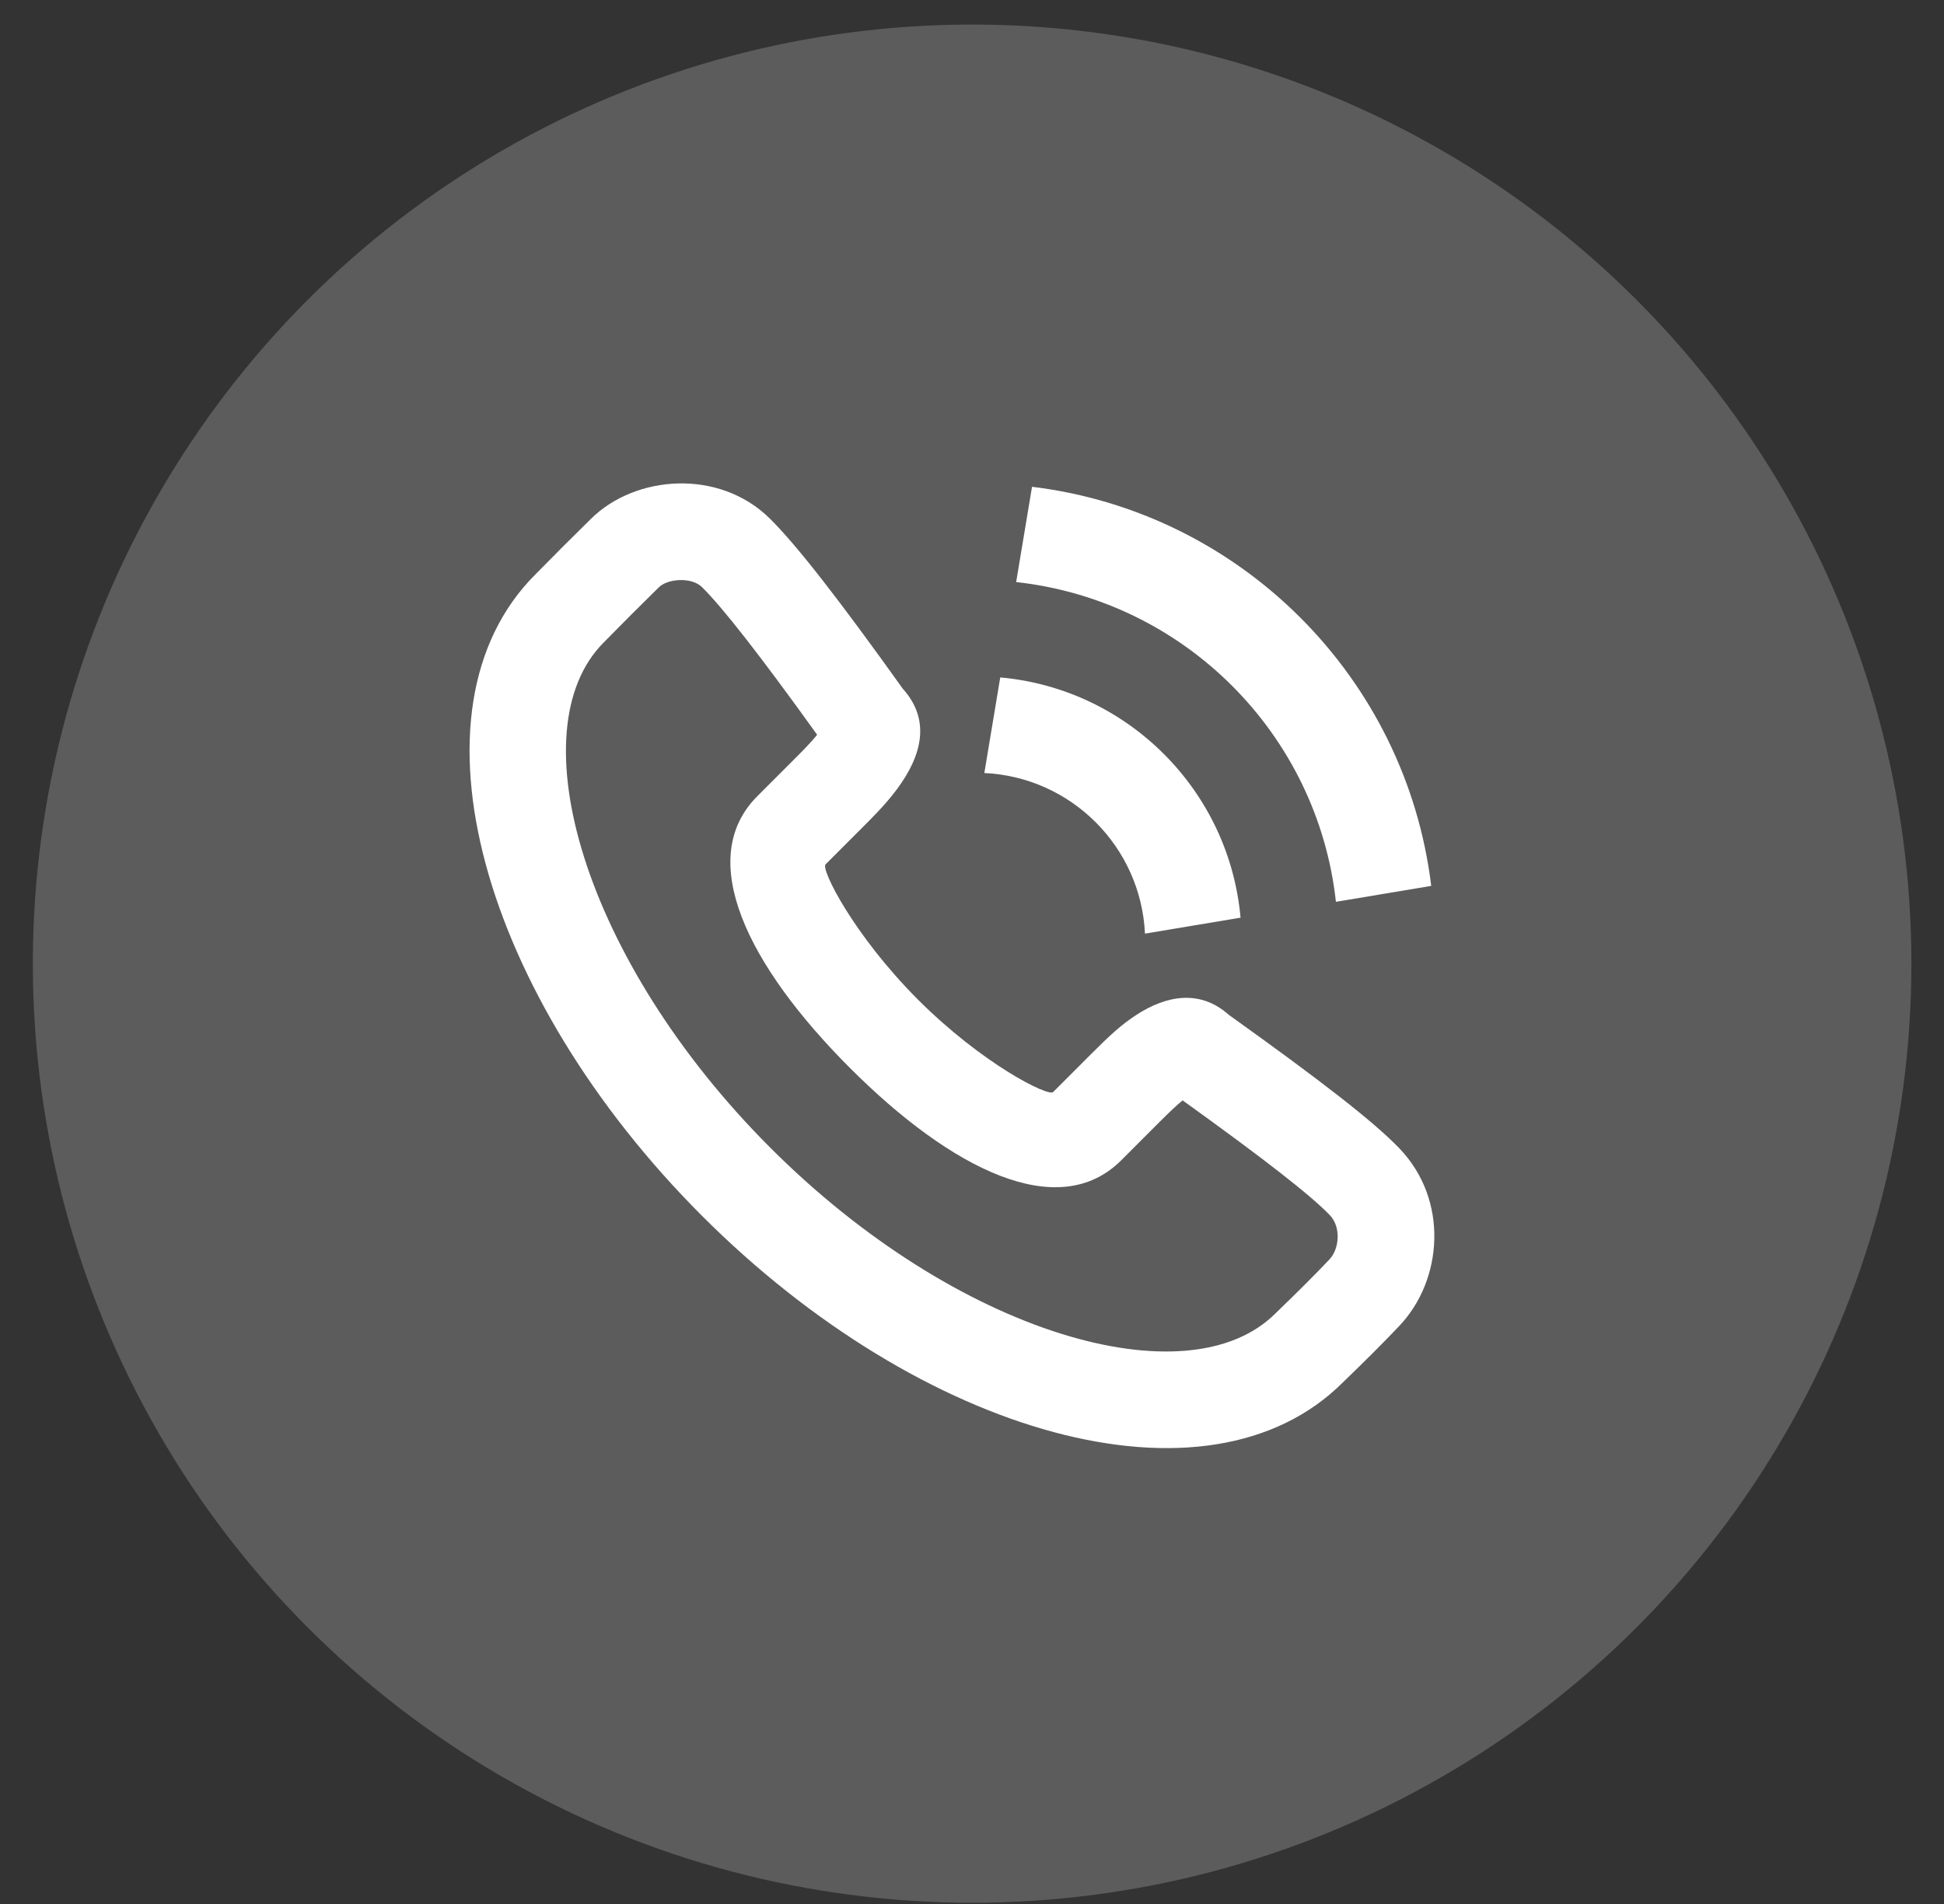 <svg width="49" height="48" viewBox="0 0 49 48" fill="none" xmlns="http://www.w3.org/2000/svg">
<rect x="0" y="0" width="49" height="48" fill="#333333" stroke="none"/>
<circle cx="24.503" cy="24.294" r="23.675" fill="white" fill-opacity="0.2"/>
<path fill-rule="evenodd" clip-rule="evenodd" d="M22.61 19.894C23.24 19.045 23.466 18.151 22.754 17.361C21.155 15.123 20.08 13.74 19.405 13.074C18.123 11.807 16.014 11.979 14.903 13.073C14.307 13.66 14.105 13.862 13.492 14.484C10.081 17.898 12.161 25.113 17.692 30.649C23.221 36.184 30.436 38.265 33.854 34.845C34.419 34.3 34.898 33.821 35.275 33.422C36.364 32.272 36.529 30.256 35.268 28.946C34.622 28.274 33.303 27.251 30.971 25.583C30.257 24.945 29.411 25.083 28.634 25.592C28.261 25.837 27.989 26.085 27.476 26.599L26.545 27.531C26.422 27.654 24.756 26.819 23.138 25.2C21.52 23.58 20.686 21.914 20.808 21.792C21.06 21.54 21.371 21.229 21.74 20.859C21.903 20.696 21.981 20.617 22.081 20.512C22.289 20.294 22.461 20.095 22.61 19.894ZM28.263 29.25L29.195 28.317C29.477 28.035 29.66 27.861 29.809 27.741C31.851 29.208 33.034 30.13 33.517 30.632C33.807 30.933 33.762 31.483 33.51 31.75C33.161 32.119 32.708 32.572 32.151 33.109C29.941 35.32 24.117 33.64 19.411 28.929C14.703 24.216 13.023 18.392 15.217 16.197C15.827 15.577 16.02 15.384 16.608 14.805C16.829 14.588 17.429 14.539 17.697 14.804C18.217 15.317 19.18 16.55 20.597 18.524C20.523 18.615 20.432 18.718 20.32 18.835C20.239 18.921 20.17 18.99 20.021 19.139C19.652 19.509 19.341 19.82 19.09 20.071C17.506 21.655 18.855 24.352 21.419 26.919C23.982 29.484 26.679 30.835 28.263 29.25ZM26.013 12.272C31.27 12.909 35.438 17.078 36.075 22.334L33.673 22.735C33.209 18.5 29.847 15.138 25.613 14.674L26.013 12.272ZM25.212 17.078C28.424 17.365 30.982 19.923 31.269 23.135L28.86 23.537C28.757 21.347 27 19.59 24.811 19.488L25.212 17.078Z" fill="white"/>
</svg>
